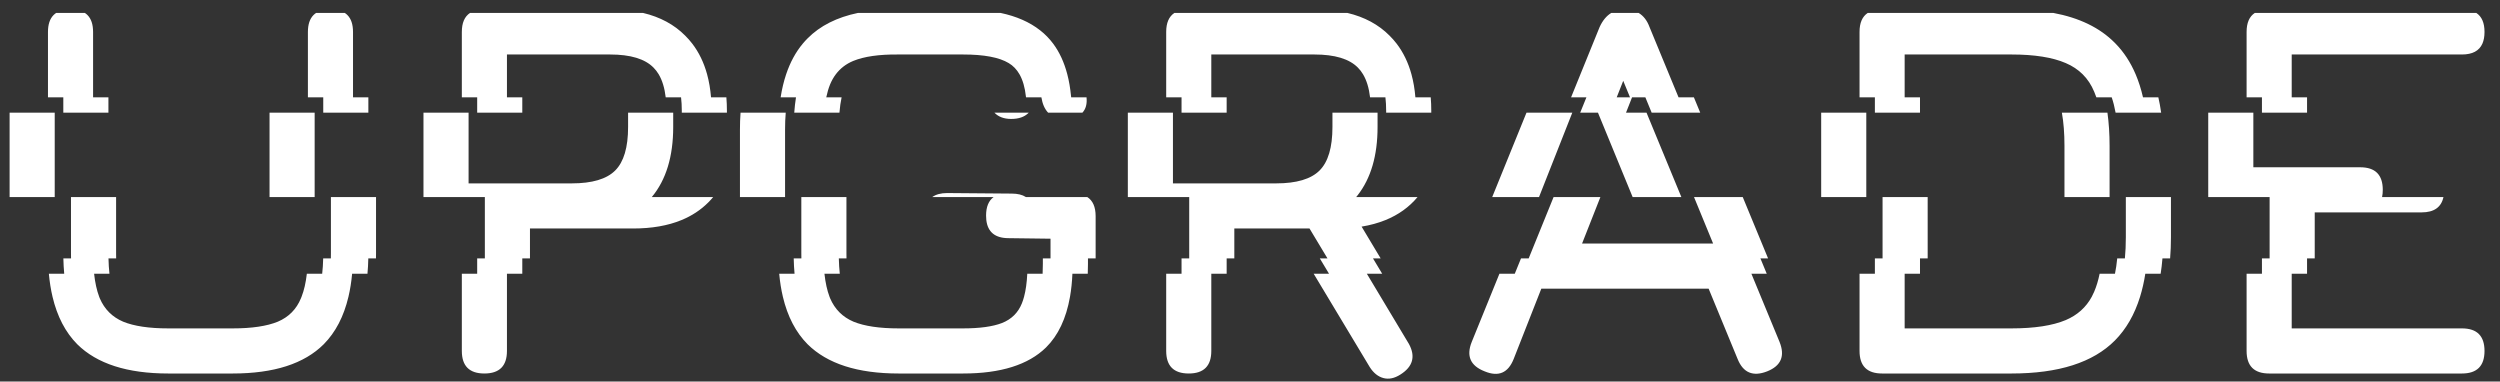 <svg width="865" height="132" viewBox="0 0 865 132" fill="none" xmlns="http://www.w3.org/2000/svg">
<rect x="0" y="0" width="865" height="132" fill="#333333" stroke="none"/>
<path fill-rule="evenodd" clip-rule="evenodd" d="M277.773 15.085H364.378C363.076 13.341 361.578 11.81 359.883 10.492C356.268 7.644 351.695 5.635 346.164 4.466H296.885C289.559 5.987 283.738 8.925 279.423 13.28C278.849 13.854 278.299 14.456 277.773 15.085ZM403.503 15.085H483.217C482.475 14.119 481.671 13.208 480.805 12.351C476.997 8.503 472.119 5.875 466.171 4.466H406.355C404.454 5.71 403.503 7.905 403.503 11.05V15.085ZM551.143 15.085H573.099L570.742 9.377C569.917 7.117 568.655 5.48 566.956 4.466H557.516C555.842 5.476 554.49 7.114 553.461 9.377L551.143 15.085ZM643.401 15.085H731.982C731.877 14.978 731.772 14.872 731.666 14.766C726.527 9.586 719.444 6.153 710.418 4.466H646.252C644.351 5.71 643.401 7.905 643.401 11.05V15.085ZM777.322 15.085H858.915C859.399 13.982 859.641 12.637 859.641 11.05C859.641 7.905 858.69 5.71 856.789 4.466H780.174C778.273 5.71 777.322 7.905 777.322 11.05V15.085ZM237.096 12.351C237.962 13.208 238.767 14.119 239.509 15.085H159.795V11.05C159.795 7.905 160.746 5.71 162.647 4.466H222.462C228.41 5.875 233.288 8.503 237.096 12.351ZM122.143 11.05V15.085H106.534V11.05C106.534 8.448 107.185 6.497 108.485 5.197C108.757 4.925 109.057 4.681 109.386 4.466H119.292C119.62 4.681 119.92 4.925 120.192 5.197C121.493 6.497 122.143 8.448 122.143 11.05ZM32.206 11.05V15.085H16.597V11.05C16.597 8.448 17.247 6.497 18.548 5.197C18.82 4.925 19.12 4.681 19.449 4.466H29.354C29.683 4.681 29.983 4.925 30.255 5.197C31.556 6.497 32.206 8.448 32.206 11.05ZM352.741 25.703C351.782 24.024 350.539 22.732 349.013 21.828C345.73 19.845 340.465 18.854 333.218 18.854H310.734C304.168 18.792 298.996 19.536 295.218 21.084C292.743 22.116 290.734 23.655 289.193 25.703H272.004C273.393 21.566 275.316 18.026 277.773 15.085H364.378C366.57 18.021 368.206 21.56 369.285 25.703H352.741ZM573.099 15.085L577.484 25.703H546.83L551.143 15.085H573.099ZM792.931 18.854V25.703H777.322V15.085H858.915C857.812 17.598 855.452 18.854 851.836 18.854H792.931ZM731.982 15.085C734.848 18.012 737.164 21.552 738.93 25.703H720.606C718.983 24.091 717.033 22.799 714.756 21.828C710.172 19.845 703.916 18.854 695.988 18.854H659.01V25.703H643.401V15.085H731.982ZM483.217 15.085C485.533 18.097 487.248 21.636 488.362 25.703H471.612C471.096 24.837 470.506 24.072 469.841 23.407C466.868 20.372 461.851 18.854 454.79 18.854H419.112V25.703H403.503V15.085H483.217ZM159.795 15.085H239.509C241.825 18.097 243.54 21.636 244.654 25.703H227.904C227.388 24.837 226.798 24.072 226.133 23.407C223.16 20.372 218.143 18.854 211.082 18.854H175.404V25.703H159.795V15.085ZM106.534 15.085H122.143V25.703H106.534V15.085ZM16.597 15.085H32.206V25.703H16.597V15.085ZM360.317 33.667C360.689 35.966 361.465 37.736 362.645 38.976H374.519C375.699 37.71 376.172 35.941 375.939 33.667L370.63 33.667C370.613 33.501 370.592 33.333 370.568 33.163C370.312 30.49 369.884 28.003 369.285 25.703H352.741C353.883 27.702 354.622 30.251 354.959 33.348L354.972 33.435C354.978 33.477 354.984 33.519 354.991 33.56C354.996 33.596 355.002 33.631 355.008 33.667L360.317 33.667ZM782.632 33.667V38.976H798.241V33.667L792.931 33.667V25.703H777.322V33.667L782.632 33.667ZM741.477 33.667C740.819 30.8 739.97 28.146 738.931 25.703H720.606C722.293 27.379 723.626 29.401 724.604 31.769C724.866 32.373 725.11 33.006 725.336 33.667L730.646 33.667C731.195 35.269 731.644 37.039 731.991 38.976H747.756C747.499 37.132 747.176 35.362 746.787 33.667L741.477 33.667ZM643.401 33.667V25.703H659.01V33.667L664.319 33.667V38.976H648.71V33.667L643.401 33.667ZM580.773 33.667L577.484 25.703H546.83L543.596 33.667L548.905 33.667L546.749 38.976H562.601L564.695 33.667H569.291L571.473 38.976H588.275L586.082 33.667L580.773 33.667ZM559.386 33.667L561.637 27.96L563.982 33.667H559.386ZM489.724 33.667C489.49 30.819 489.036 28.164 488.362 25.703H471.612C472.85 27.779 473.66 30.434 474.043 33.667L479.353 33.667C479.524 35.117 479.61 36.683 479.61 38.365V38.976H495.219V38.365C495.219 36.745 495.157 35.178 495.033 33.667L489.724 33.667ZM403.503 33.667V25.703H419.112V33.667L424.422 33.667V38.976H408.813V33.667L403.503 33.667ZM287.227 29.167C286.686 30.489 286.239 31.989 285.887 33.667L291.196 33.667C290.859 35.273 290.608 37.043 290.445 38.976H274.811C274.945 37.133 275.145 35.363 275.41 33.667L270.101 33.667C270.549 30.803 271.183 28.149 272.004 25.703H289.193C288.421 26.73 287.765 27.885 287.227 29.167ZM244.654 25.703C245.328 28.164 245.782 30.819 246.016 33.667L251.325 33.667C251.449 35.178 251.511 36.745 251.511 38.365V38.976H235.902V38.365C235.902 36.683 235.816 35.117 235.644 33.667L230.335 33.667C229.952 30.434 229.142 27.779 227.904 25.703H244.654ZM175.404 25.703V33.667L180.713 33.667V38.976H165.104V33.667L159.795 33.667V25.703H175.404ZM122.143 33.667V25.703H106.534V33.667H111.844V38.976H127.453V33.667H122.143ZM32.206 33.667V25.703H16.597V33.667H21.906V38.976H37.515V33.667H32.206ZM390.23 68.176L411.467 68.176V76.14H479.386C483.862 74.322 487.561 71.668 490.481 68.176L469.245 68.176C469.42 67.967 469.592 67.755 469.762 67.539C474.345 61.655 476.637 53.789 476.637 43.94V38.976H461.028V43.94C461.028 51.001 459.542 56.018 456.568 58.992C453.595 61.965 448.578 63.451 441.517 63.451H405.839V38.976H390.23V68.176ZM764.049 68.176L785.286 68.176V76.14H800.895V73.486H837.873C842.165 73.486 844.686 71.716 845.438 68.176L824.202 68.176C824.361 67.424 824.441 66.593 824.441 65.681C824.441 60.478 821.84 57.877 816.637 57.877H779.658V38.976H764.049V68.176ZM729.914 50.444C729.914 46.347 729.667 42.524 729.174 38.976H713.409C714.006 42.304 714.305 46.127 714.305 50.444V68.176H729.914V50.444ZM630.128 68.176V38.976H645.737V68.176H630.128ZM581.751 68.176L569.692 38.976H552.89L564.889 68.176H581.751ZM516.307 68.176L528.167 38.976H544.019L532.503 68.176H516.307ZM108.87 38.976H93.261V68.176H108.87V38.976ZM18.933 38.976H3.324V68.176H18.933V38.976ZM146.522 38.976V68.176L167.759 68.176V76.14H235.813C239.39 74.667 242.472 72.636 245.06 70.048C245.659 69.45 246.227 68.826 246.767 68.176L225.53 68.176C230.463 62.237 232.929 54.158 232.929 43.94V38.976H217.32V43.94C217.32 51.001 215.833 56.018 212.86 58.992C209.887 61.965 204.87 63.451 197.809 63.451H162.131V38.976H146.522ZM256.023 44.869V68.176H271.632V44.869C271.632 42.76 271.709 40.796 271.863 38.976H256.229C256.092 40.863 256.023 42.828 256.023 44.869ZM355.937 38.976C355.895 39.021 355.852 39.065 355.809 39.109C354.446 40.471 352.464 41.153 349.862 41.153C347.376 41.153 345.443 40.427 344.062 38.976H355.937ZM379.089 74.786C379.089 71.619 378.125 69.415 376.197 68.176L354.96 68.176C353.721 67.38 352.084 66.982 350.048 66.982L327.75 66.796C325.562 66.796 323.834 67.256 322.566 68.176L343.803 68.176C342.055 69.444 341.182 71.585 341.182 74.6C341.182 75.142 341.21 75.655 341.266 76.14H379.089V74.786ZM751.15 68.176V76.14H735.541V68.176H751.15ZM651.365 68.176V76.14H666.973V68.176H651.365ZM602.988 68.176L606.277 76.14H589.398L586.125 68.176H602.988ZM537.544 68.176L534.309 76.14H550.599L553.739 68.176H537.544ZM277.26 68.176V76.14H292.869V68.176H277.26ZM130.107 68.176V76.14H114.498V68.176H130.107ZM40.17 68.176V76.14H24.561V68.176H40.17ZM427.076 89.413V79.06H453.091L459.311 89.413L456.656 89.413L459.846 94.722L454.536 94.722L459.321 102.686H477.706L472.932 94.722L478.241 94.722L475.058 89.413L477.712 89.413L471.116 78.41C474.117 77.917 476.874 77.16 479.386 76.14H411.467V89.413L408.813 89.413V94.722L403.503 94.722V102.686H419.112V94.722L424.422 94.722V89.413L427.076 89.413ZM609.103 89.413L611.758 89.413L606.277 76.14H589.398L592.735 84.263H547.395L550.599 76.14H534.309L528.919 89.413L526.264 89.413L524.108 94.722L518.798 94.722L515.564 102.686H532.193L533.299 99.872H591.182L592.342 102.686H609.275L605.987 94.722L611.296 94.722L609.103 89.413ZM800.895 89.413V76.14H785.286V89.413L782.632 89.413V94.722L777.322 94.722V102.686H792.931V94.722L798.24 94.722V89.413L800.895 89.413ZM751.15 82.033V76.14H735.541V82.033C735.541 84.675 735.431 87.135 735.211 89.413L732.557 89.413C732.373 91.309 732.114 93.079 731.778 94.722L726.469 94.722C725.997 97.028 725.376 99.086 724.604 100.894C724.344 101.515 724.059 102.112 723.749 102.686H740.46C741.226 100.211 741.831 97.556 742.274 94.722L747.583 94.722C747.85 93.017 748.058 91.248 748.208 89.413L750.862 89.413C751.054 87.06 751.15 84.6 751.15 82.033ZM651.365 89.413V76.14H666.974V89.413L664.319 89.413V94.722L659.01 94.722V102.686H643.401V94.722L648.71 94.722V89.413L651.365 89.413ZM379.089 89.413V76.14H341.266C341.751 80.317 344.325 82.405 348.986 82.405L363.48 82.591V89.413L360.826 89.413V91.324C360.826 92.511 360.799 93.644 360.746 94.722L355.437 94.722C355.285 97.825 354.914 100.48 354.323 102.686H370.221C370.655 100.213 370.933 97.558 371.054 94.722L376.364 94.722C376.411 93.617 376.435 92.484 376.435 91.324V89.413L379.089 89.413ZM277.278 89.413C277.266 88.818 277.26 88.216 277.26 87.608V76.14H292.869V87.608C292.869 88.222 292.875 88.823 292.888 89.413L290.234 89.413C290.277 91.309 290.388 93.079 290.568 94.722L285.259 94.722C285.6 97.829 286.186 100.483 287.018 102.686H270.875C270.289 100.209 269.866 97.555 269.606 94.722L274.916 94.722C274.759 93.017 274.662 91.247 274.624 89.413L277.278 89.413ZM219.045 79.06C225.498 79.06 231.087 78.087 235.813 76.14H167.759V89.413L165.104 89.413V94.722L159.795 94.722V102.686H175.404V94.722L180.713 94.722V89.413L183.368 89.413V79.06H219.045ZM130.107 87.608V76.14H114.498V87.608C114.498 88.222 114.491 88.823 114.477 89.413H111.823C111.778 91.309 111.662 93.079 111.475 94.722L106.166 94.722C105.811 97.829 105.202 100.483 104.336 102.686H120.564C121.15 100.209 121.573 97.555 121.833 94.722L127.142 94.722C127.298 93.017 127.396 91.247 127.434 89.413H130.088C130.101 88.818 130.107 88.216 130.107 87.608ZM40.17 87.608V76.14H24.561V87.608C24.561 88.216 24.567 88.818 24.579 89.413H21.925C21.963 91.247 22.061 93.017 22.217 94.722L16.908 94.722C17.168 97.555 17.59 100.209 18.176 102.686H34.32C33.488 100.483 32.901 97.829 32.56 94.722L37.87 94.722C37.689 93.079 37.578 91.309 37.535 89.413H40.19C40.176 88.823 40.17 88.222 40.17 87.608ZM279.423 119.105C275.337 114.981 272.488 109.509 270.875 102.686H287.018C287.087 102.866 287.156 103.043 287.228 103.217C288.838 106.995 291.532 109.69 295.311 111.3C299.089 112.849 304.292 113.623 310.92 113.623H333.218C338.979 113.623 343.469 113.004 346.69 111.765C349.973 110.464 352.265 108.203 353.565 104.982C353.849 104.28 354.102 103.515 354.323 102.686H370.221C368.901 110.208 366.137 116.053 361.927 120.22C355.795 126.228 346.226 129.232 333.218 129.232H310.92C296.735 129.232 286.236 125.856 279.423 119.105ZM175.404 102.686H159.795V121.427C159.795 126.63 162.397 129.232 167.6 129.232C172.803 129.232 175.404 126.63 175.404 121.427V102.686ZM120.564 102.686H104.336C104.265 102.866 104.193 103.043 104.119 103.217C102.57 106.995 99.907 109.69 96.128 111.3C92.35 112.849 87.147 113.623 80.519 113.623H58.221C51.593 113.623 46.39 112.849 42.612 111.3C38.834 109.69 36.139 106.995 34.529 103.217C34.458 103.043 34.388 102.866 34.32 102.686H18.176C19.789 109.509 22.639 114.981 26.724 119.105C33.538 125.856 44.037 129.232 58.221 129.232H80.519C94.766 129.232 105.265 125.856 112.016 119.105C116.102 114.981 118.951 109.509 120.564 102.686ZM792.931 113.623V102.686H777.322V121.427C777.322 126.63 779.924 129.232 785.127 129.232H851.836C857.039 129.232 859.641 126.63 859.641 121.427C859.641 116.224 857.039 113.623 851.836 113.623H792.931ZM643.401 121.427V102.686H659.01V113.623H695.988C703.916 113.623 710.172 112.663 714.756 110.743C718.772 109.029 721.77 106.344 723.749 102.686H740.46C738.556 108.836 735.656 113.875 731.758 117.804C724.202 125.423 712.278 129.232 695.988 129.232H651.205C646.002 129.232 643.401 126.63 643.401 121.427ZM403.503 121.427V102.686H419.112V121.427C419.112 126.63 416.511 129.232 411.308 129.232C406.105 129.232 403.503 126.63 403.503 121.427ZM477.706 102.686H459.321L473.929 127.002C475.23 129.046 476.81 130.316 478.668 130.811C480.526 131.307 482.477 130.904 484.521 129.604C488.857 126.878 489.848 123.348 487.494 119.012L477.706 102.686ZM532.193 102.686H515.564L509.235 118.268C507.253 123.162 508.74 126.568 513.695 128.489C518.464 130.471 521.809 129.046 523.729 124.215L532.193 102.686ZM609.275 102.686H592.342L601.217 124.215C603.137 128.984 606.543 130.409 611.437 128.489C616.268 126.568 617.693 123.162 615.711 118.268L609.275 102.686Z" fill="white"/>
</svg>
